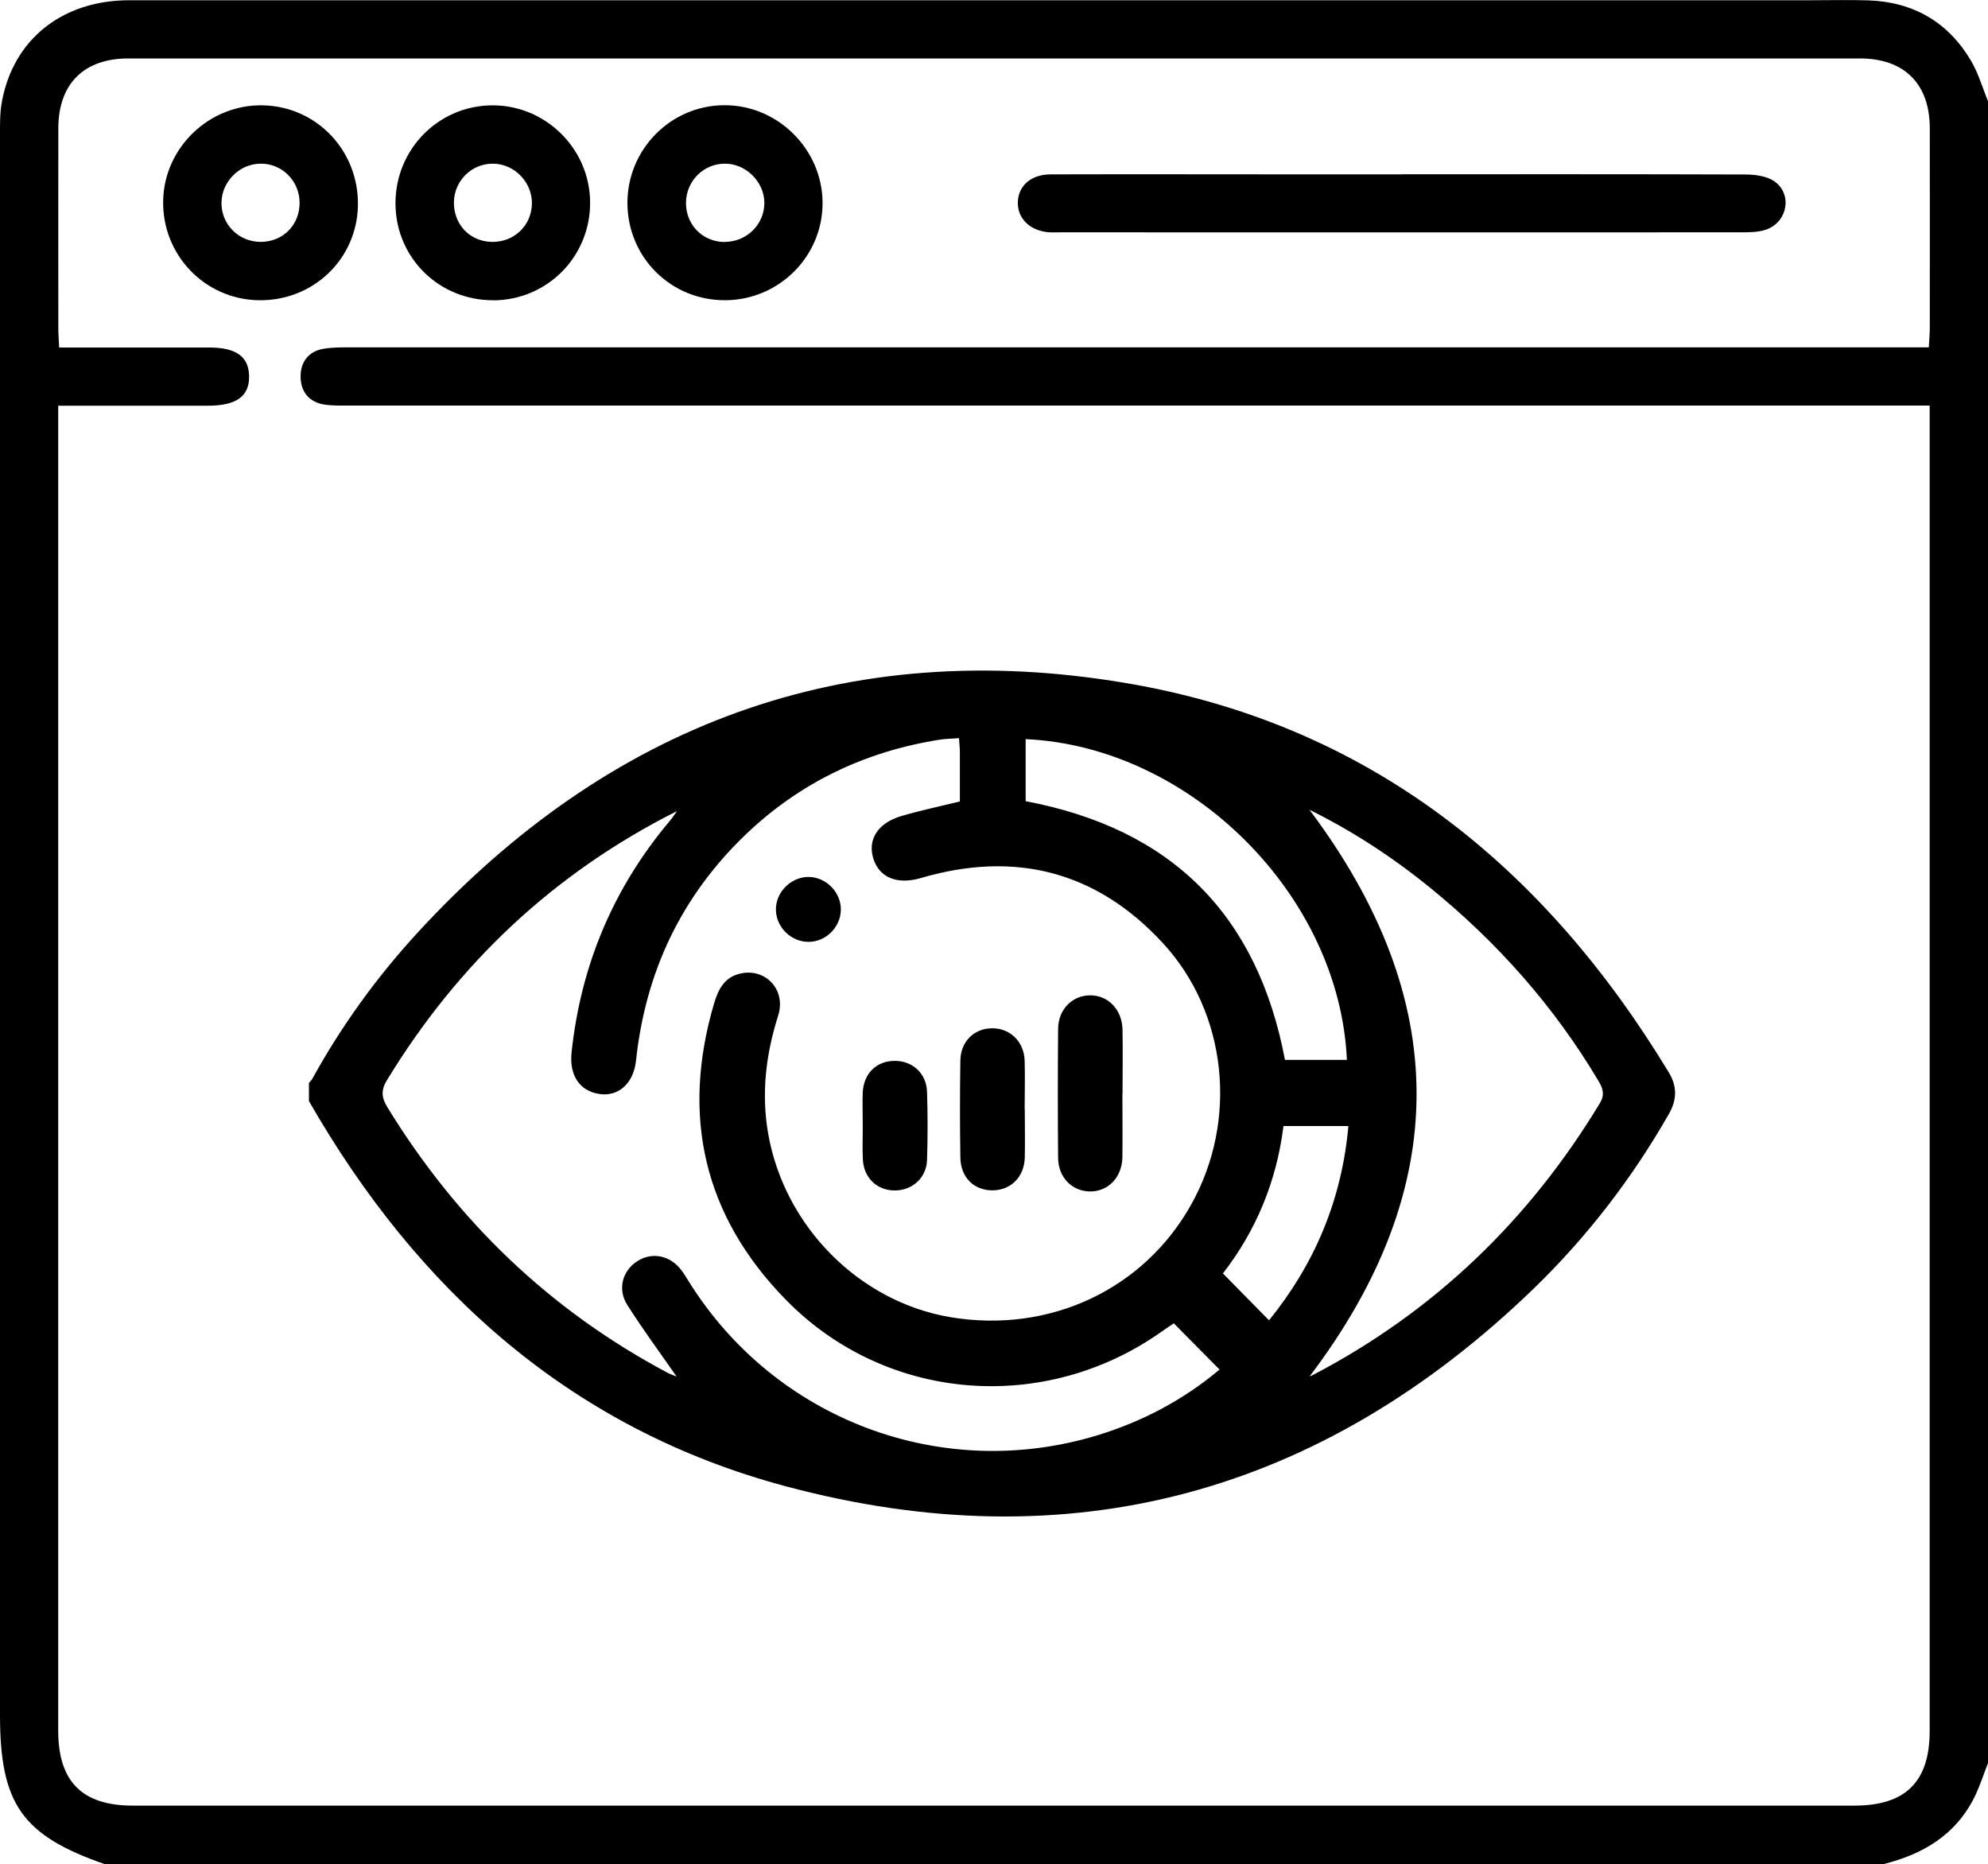 <svg xmlns="http://www.w3.org/2000/svg" id="Layer_2" viewBox="0 0 159.85 149.89"><g id="Layer_1-2" data-name="Layer_1"><g id="Visual_Appeal"><g><path d="M151.42,149.89H8.43C1.78,147.58,0,145.05,0,137.9c0-42.3,0-84.61,0-126.91,0-.93-.02-1.89.15-2.8C1.07,3.16,5.01.02,10.4.02c45.06,0,90.11,0,135.17,0,1.56,0,3.12-.04,4.68.01,3.6.13,6.38,1.74,8.22,4.83.6,1.01.93,2.18,1.38,3.27v133.64c-.36.9-.65,1.84-1.08,2.71-1.51,3.06-4.16,4.62-7.35,5.41ZM155.09,27.94c.03-.62.08-1.08.08-1.54,0-5.36.01-10.72,0-16.08,0-3.58-2.05-5.62-5.62-5.62-46.41,0-92.82,0-139.23,0-3.58,0-5.62,2.04-5.63,5.61-.01,5.36,0,10.72,0,16.08,0,.49.04.98.07,1.55,4.14,0,8.09,0,12.04,0,2.2,0,3.2.73,3.23,2.3.03,1.61-1.01,2.38-3.29,2.38-3.07,0-6.14,0-9.21,0-.92,0-1.84,0-2.85,0,0,.74,0,1.25,0,1.77,0,34.92,0,69.83,0,104.75,0,4.1,1.92,6.04,5.99,6.04,46.15,0,92.3,0,138.45,0,4.1,0,6.04-1.92,6.04-6,0-34.92,0-69.83,0-104.75v-1.82h-2.33c-41.57,0-83.14,0-124.71,0-.68,0-1.36.02-2.02-.08-1.27-.19-1.93-1.05-1.93-2.27,0-1.15.63-2,1.81-2.21.71-.13,1.45-.12,2.17-.12,41.57,0,83.14,0,124.71,0h2.22Z"></path><path d="M112.73,14.01c9.2,0,18.4-.01,27.6.02.79,0,1.72.12,2.34.55,1.47,1.02,1.07,3.26-.63,3.87-.61.22-1.32.23-1.99.23-18.25.01-36.49,0-54.74,0-.31,0-.63.01-.94,0-1.54-.11-2.56-1.1-2.53-2.42.04-1.33,1.06-2.24,2.65-2.24,6.71-.02,13.41,0,20.12,0,2.7,0,5.41,0,8.11,0Z"></path><path d="M28.78,16.52c-.08,4.34-3.63,7.71-8.02,7.62-4.33-.09-7.74-3.68-7.64-8.02.09-4.29,3.75-7.76,8.05-7.65,4.32.11,7.69,3.67,7.61,8.05ZM24.09,16.29c-.01-1.77-1.45-3.18-3.19-3.13-1.67.04-3.06,1.45-3.09,3.11-.03,1.76,1.36,3.17,3.14,3.18,1.8,0,3.15-1.35,3.14-3.16Z"></path><path d="M58.34,24.14c-4.36.03-7.85-3.4-7.89-7.77-.03-4.33,3.46-7.89,7.77-7.91,4.29-.03,7.88,3.51,7.92,7.8.04,4.31-3.46,7.85-7.81,7.88ZM58.27,19.45c1.77,0,3.2-1.41,3.19-3.15-.01-1.71-1.53-3.18-3.23-3.14-1.69.03-3.04,1.4-3.07,3.11-.03,1.79,1.33,3.18,3.11,3.19Z"></path><path d="M39.68,24.14c-4.37.03-7.86-3.41-7.88-7.76-.02-4.36,3.44-7.88,7.76-7.91,4.31-.03,7.87,3.49,7.89,7.8.02,4.36-3.43,7.85-7.78,7.88ZM39.55,19.45c1.79.03,3.2-1.32,3.22-3.09.02-1.73-1.43-3.2-3.15-3.2-1.69,0-3.07,1.35-3.12,3.05-.05,1.81,1.26,3.21,3.05,3.24Z"></path></g><g id="rSvD4s.tif"><g><path d="M24.84,88.54c0-.49,0-.98,0-1.47.1-.12.22-.22.29-.36,2.33-4.23,5.15-8.12,8.41-11.68,15.42-16.79,34.46-23.92,56.99-20.11,19.48,3.29,33.58,14.66,43.66,31.32.68,1.13.65,2.19,0,3.33-2.97,5.2-6.6,9.91-10.9,14.07-17.07,16.48-37.25,21.99-60.13,15.86-17.18-4.6-29.56-15.69-38.32-30.97ZM77.12,59.35c-.63.05-1.12.05-1.6.13-5.97.95-11.19,3.44-15.56,7.62-5.18,4.96-8.06,11.06-8.82,18.18-.2,1.87-1.45,2.92-2.96,2.68-1.58-.24-2.42-1.51-2.22-3.36.75-7,3.36-13.21,7.9-18.6.21-.24.38-.52.57-.78-9.9,4.98-17.59,12.24-23.31,21.62-.5.82-.45,1.41.03,2.19,5.6,9.14,13.05,16.31,22.53,21.35.24.13.51.21.72.3-1.34-1.93-2.72-3.8-3.96-5.75-.81-1.28-.39-2.76.81-3.53,1.2-.76,2.66-.46,3.56.76.22.29.4.61.6.92,6.93,11.08,20.29,16.12,32.78,12.34,3.66-1.11,6.98-2.87,9.87-5.3-1.25-1.27-2.45-2.47-3.68-3.72-.28.2-.62.42-.95.65-9.4,6.68-22.16,5.71-30.23-2.53-6.62-6.75-8.46-14.81-5.77-23.88.33-1.1.83-2.06,2.06-2.35,2.05-.5,3.74,1.29,3.08,3.37-.99,3.12-1.37,6.27-.8,9.51,1.31,7.45,7.33,13.51,14.66,14.74,7.97,1.33,15.56-2.23,19.38-9.11,3.74-6.73,2.88-15.33-2.29-20.95-5.34-5.81-11.92-7.47-19.48-5.25-1.88.55-3.32-.02-3.81-1.54-.49-1.54.33-2.87,2.23-3.44,1.52-.45,3.07-.77,4.72-1.18,0-1.29,0-2.63,0-3.97,0-.32-.04-.64-.07-1.1ZM105.29,65.11c11.48,15.28,11.48,30.42.02,45.55.05-.02.17-.05.27-.11,9.75-5.1,17.37-12.44,23.05-21.83.41-.67.28-1.16-.08-1.77-3.58-6.03-8.15-11.18-13.58-15.59-3-2.44-6.22-4.54-9.68-6.25ZM82.47,64.42c11.77,2.22,18.65,9.16,20.85,20.8h4.98c-.59-13.24-12.56-25.18-25.83-25.79v4.99ZM103.2,90.55c-.56,4.49-2.24,8.46-4.87,11.84,1.27,1.29,2.46,2.5,3.71,3.77,3.67-4.53,5.85-9.68,6.38-15.62h-5.23Z"></path><path d="M90.25,87.92c0,1.71.02,3.41,0,5.12-.03,1.63-1.15,2.78-2.63,2.76-1.44-.03-2.53-1.14-2.54-2.71-.03-3.45-.03-6.91,0-10.36.01-1.56,1.13-2.69,2.56-2.7,1.47-.01,2.59,1.15,2.62,2.78.03,1.71,0,3.41,0,5.12Z"></path><path d="M82.4,89.17c0,1.3.03,2.6,0,3.9-.04,1.57-1.13,2.64-2.61,2.64-1.49,0-2.55-1.05-2.57-2.65-.04-2.6-.04-5.2,0-7.8.03-1.52,1.1-2.56,2.52-2.58,1.46-.03,2.6,1.06,2.65,2.6.04,1.3,0,2.6,0,3.9Z"></path><path d="M69.37,90.41c0-.85-.03-1.71,0-2.56.07-1.53,1.09-2.54,2.55-2.55,1.44-.02,2.58,1.01,2.62,2.49.06,1.83.06,3.66,0,5.49-.05,1.42-1.17,2.42-2.55,2.44-1.45.02-2.53-.99-2.61-2.49-.05-.93,0-1.87-.01-2.8Z"></path><path d="M65,70.51c1.43,0,2.65,1.25,2.61,2.68-.04,1.39-1.23,2.55-2.61,2.54-1.39,0-2.58-1.17-2.61-2.55-.04-1.42,1.19-2.67,2.62-2.67Z"></path></g></g></g></g></svg>